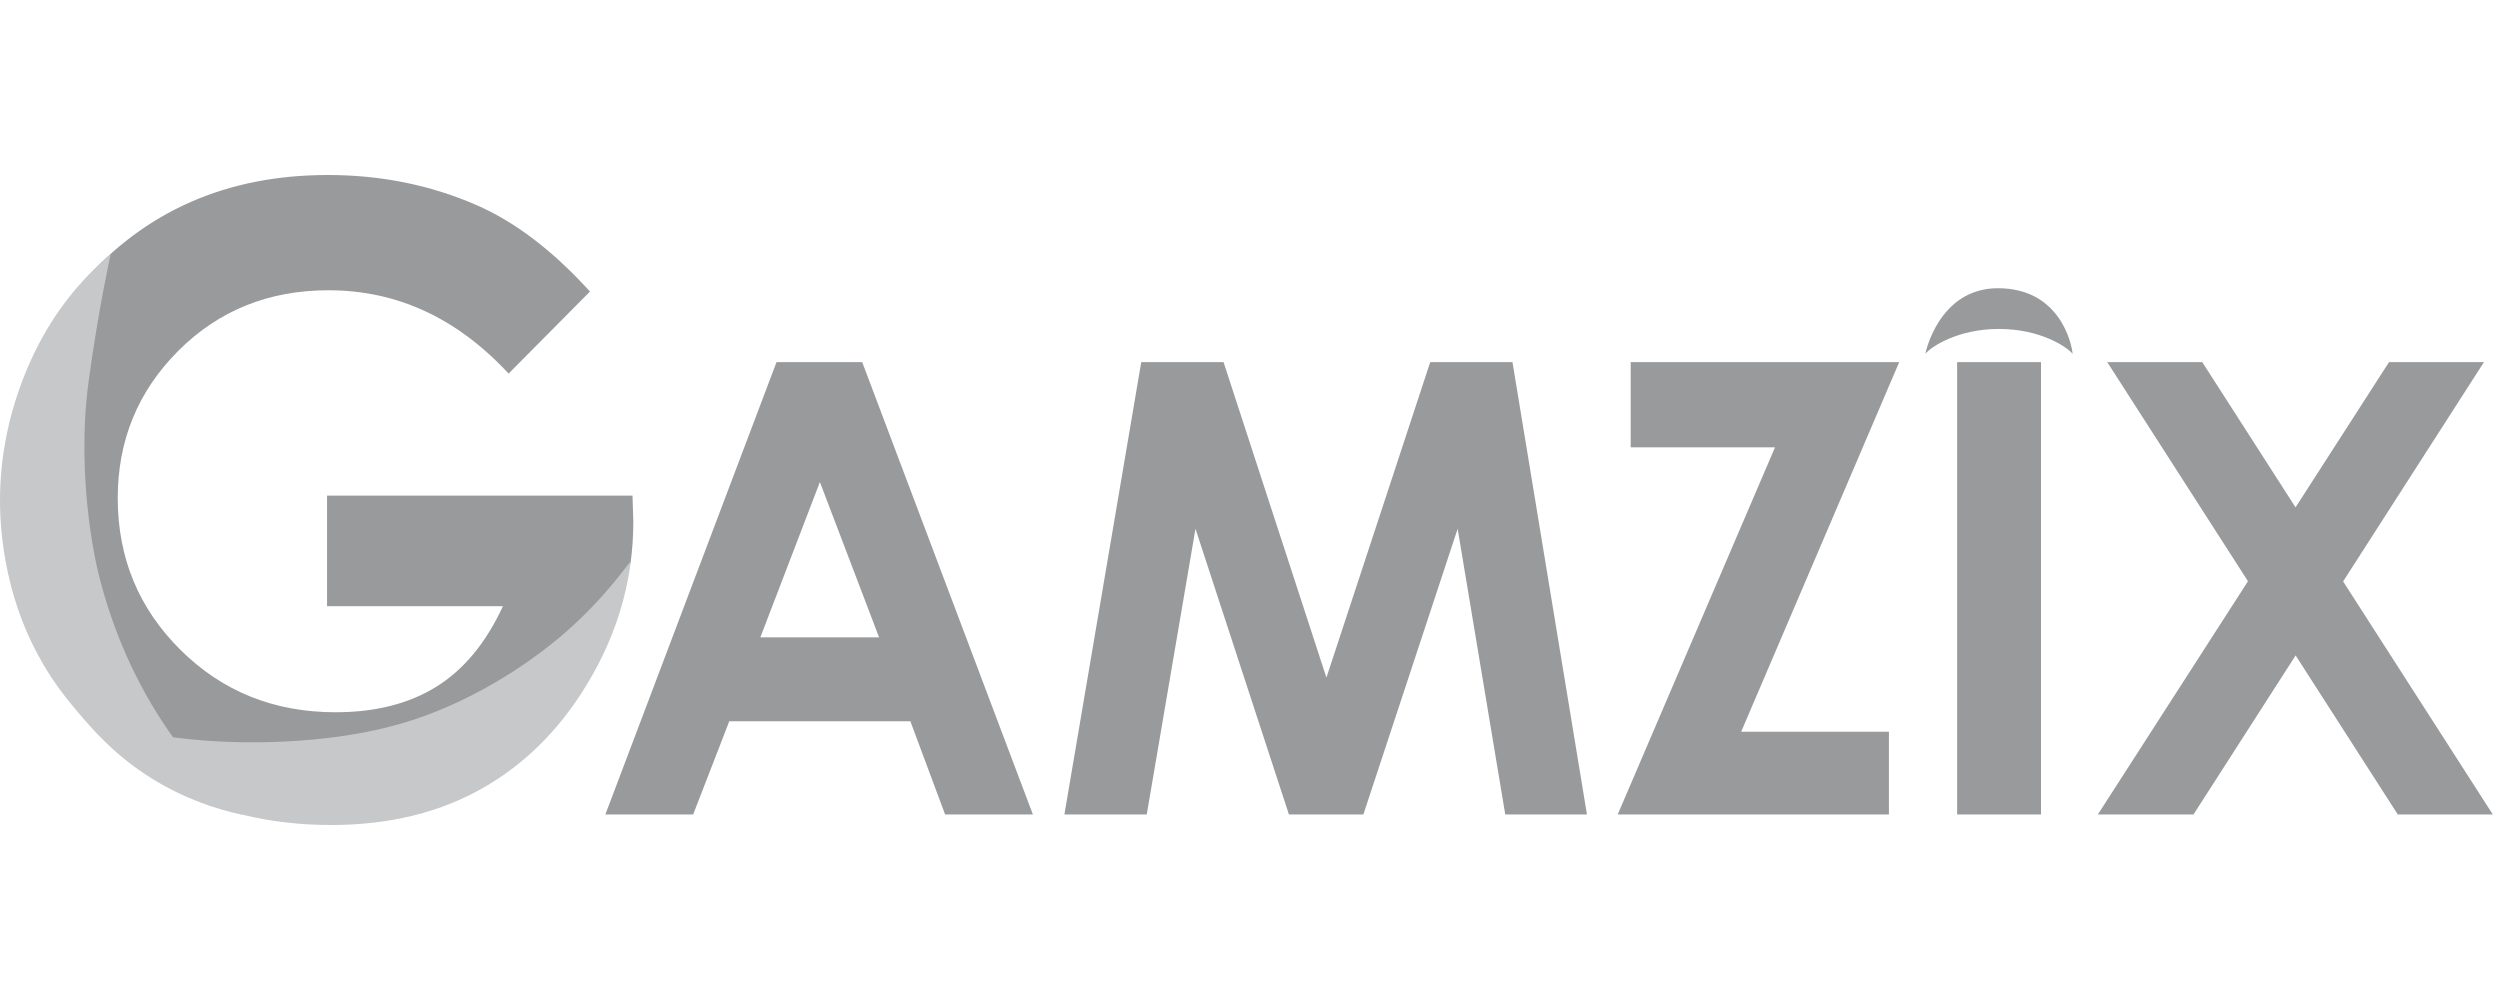 <svg width="100" height="40" viewBox="0 0 100 40" fill="none" xmlns="http://www.w3.org/2000/svg">
<g clip-path="url(#clip0_4016_40145)">
<path fill-rule="evenodd" clip-rule="evenodd" d="M13.082 19.823H25.3L25.333 20.867C25.333 21.434 25.294 21.993 25.219 22.545C25.183 22.572 25.152 22.611 25.13 22.666C24.974 23.04 24.843 23.422 24.711 23.805L24.656 23.966C24.577 24.194 24.486 24.416 24.394 24.637C24.303 24.859 24.212 25.08 24.133 25.307C24.093 25.424 24.055 25.543 24.018 25.662C23.918 25.975 23.819 26.289 23.665 26.579C23.524 26.843 23.357 27.097 23.19 27.349C23.093 27.497 22.995 27.645 22.904 27.794C22.42 28.582 21.845 29.299 21.198 29.955C20.573 30.588 19.76 31.026 18.983 31.445L18.894 31.493C18.038 31.956 17.085 32.199 16.14 32.399C15.14 32.61 14.123 32.716 13.102 32.736C12.587 32.746 12.065 32.748 11.552 32.706C11.265 32.682 10.981 32.617 10.698 32.553C10.538 32.517 10.378 32.48 10.218 32.451L10.201 32.448C10.004 32.413 9.804 32.377 9.604 32.368C9.54 32.365 9.477 32.366 9.413 32.367C9.25 32.368 9.088 32.37 8.93 32.315C8.715 32.241 8.508 32.141 8.301 32.041C8.113 31.95 7.925 31.858 7.73 31.786C7.374 31.655 7.063 31.457 6.749 31.258C6.609 31.17 6.469 31.081 6.325 30.997C5.88 30.74 5.465 30.498 5.077 30.153C4.668 29.79 4.282 29.4 3.908 29C3.838 28.924 3.767 28.849 3.696 28.774C3.398 28.459 3.095 28.139 2.838 27.794C2.818 27.766 2.794 27.743 2.77 27.725C2.677 27.411 2.401 27.087 2.18 26.826C2.101 26.734 2.03 26.65 1.975 26.577C1.322 25.702 1.029 24.596 0.75 23.546L0.727 23.459C0.691 23.323 0.654 23.188 0.616 23.052C0.501 22.634 0.385 22.215 0.309 21.788C0.206 21.21 0.176 20.62 0.185 20.033C0.203 18.87 0.339 17.655 0.6 16.522C0.733 15.948 0.986 15.448 1.257 14.933C1.51 14.452 1.656 13.927 1.801 13.404L1.827 13.311C2.237 12.62 2.719 11.958 3.274 11.325C5.794 8.442 9.075 7 13.115 7C15.228 7 17.204 7.398 19.042 8.195C20.594 8.868 22.113 10.024 23.599 11.662L20.344 14.943C18.283 12.722 15.882 11.611 13.139 11.611C10.748 11.611 8.745 12.419 7.131 14.034C5.517 15.65 4.71 17.613 4.71 19.924C4.71 22.314 5.548 24.339 7.223 25.999C8.898 27.66 10.964 28.49 13.421 28.49C15.019 28.49 16.366 28.148 17.463 27.463C18.559 26.779 19.443 25.708 20.116 24.249H13.082V19.823ZM34.488 14.485H31.061L24.215 32.578H27.727L29.171 28.851H36.415L37.804 32.578H41.315L34.488 14.485ZM30.414 25.493L32.796 19.282L35.163 25.493H30.414ZM45.65 14.485H48.942L53.057 27.105L57.209 14.485H60.499L63.478 32.578H60.21L58.306 21.151L54.535 32.578H51.557L47.819 21.151L45.87 32.578H42.576L45.65 14.485ZM75.968 14.485H65.228V17.892H71.001L64.709 32.578H75.557V29.269H69.647L75.968 14.485ZM78.285 14.485H81.64V32.578H78.285V14.485ZM88.091 14.485H84.29L89.919 23.25L83.915 32.578H87.741L91.825 26.217L95.911 32.578H99.712L93.725 23.257L99.358 14.485H95.561L91.822 20.294L88.091 14.485Z" fill="#989A9C"/>
<path d="M25.231 22.469C25.025 24.051 24.509 25.57 23.683 27.026C22.582 28.967 21.157 30.448 19.407 31.468C17.657 32.489 15.603 33 13.248 33C10.727 33 8.479 32.441 6.503 31.325C5.367 30.683 4.436 29.898 3.573 28.943C3.389 28.739 5.181 29.376 8.079 29.613C10.393 29.801 13.46 29.684 16 28.957C18.584 28.218 21.005 26.707 22.642 25.272C24.373 23.757 25.248 22.339 25.231 22.469Z" fill="#C7C8C9"/>
<path d="M9.698 32.589C8.662 32.377 7.385 31.954 6.082 31.146C4.6 30.228 3.7 29.178 3.09 28.456C2.692 27.984 2.081 27.254 1.494 26.151C0.884 25.008 0.459 23.763 0.217 22.415C-0.198 20.101 -0.018 17.831 0.757 15.606C1.304 14.033 2.082 12.661 3.089 11.491C3.754 10.719 4.425 10.17 4.425 10.17C4.425 10.17 3.93 12.405 3.546 15.248C3.002 19.276 3.931 22.91 3.931 22.91C4.575 25.551 5.615 27.421 6.057 28.166C7.285 30.234 8.678 31.683 9.698 32.589Z" fill="#C7C8C9"/>
<path d="M82.905 14.154C82.873 13.761 82.404 11.529 79.918 11.529C77.535 11.529 77.012 14.154 77.012 14.154C77.243 13.87 78.309 13.158 79.959 13.158C81.608 13.158 82.674 13.87 82.905 14.154Z" fill="#989A9C"/>
</g>
<defs>
<clipPath id="clip0_4016_40145">
<rect width="100" height="26" fill="white" transform="translate(0 7)"/>
</clipPath>
</defs>
</svg>
